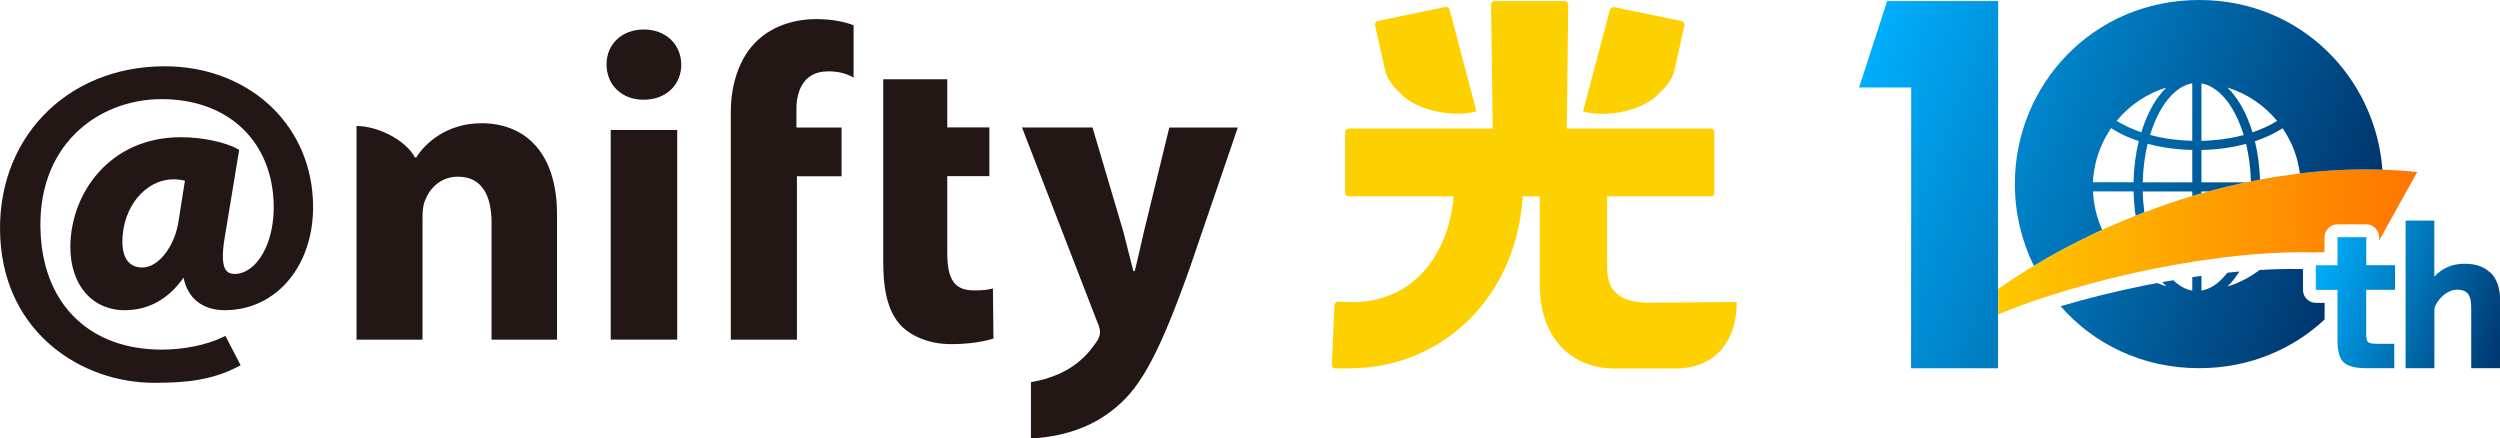<?xml version="1.0" encoding="UTF-8"?>
<svg id="_レイヤー_2" data-name="レイヤー 2" xmlns="http://www.w3.org/2000/svg" xmlns:xlink="http://www.w3.org/1999/xlink" viewBox="0 0 343.25 60.2">
  <defs>
    <style>
      .cls-1 {
        fill: #fdd000;
      }

      .cls-2 {
        fill: #221714;
      }

      .cls-3 {
        fill: url(#_新規グラデーションスウォッチ_22);
      }

      .cls-4 {
        fill: url(#_新規グラデーションスウォッチ_25);
      }

      .cls-5 {
        fill: url(#_新規グラデーションスウォッチ_25-2);
      }
    </style>
    <linearGradient id="_新規グラデーションスウォッチ_22" data-name="新規グラデーションスウォッチ 22" x1="274.34" y1="33.21" x2="331.89" y2="33.21" gradientUnits="userSpaceOnUse">
      <stop offset="0" stop-color="#ffc900"/>
      <stop offset="1" stop-color="#ff7500"/>
    </linearGradient>
    <linearGradient id="_新規グラデーションスウォッチ_25" data-name="新規グラデーションスウォッチ 25" x1="317.95" y1="36.45" x2="344.82" y2="46.23" gradientUnits="userSpaceOnUse">
      <stop offset="0" stop-color="#00aefc"/>
      <stop offset="1" stop-color="#00356d"/>
    </linearGradient>
    <linearGradient id="_新規グラデーションスウォッチ_25-2" data-name="新規グラデーションスウォッチ 25" x1="254" y1="14.19" x2="321.49" y2="38.75" xlink:href="#_新規グラデーションスウォッチ_25"/>
  </defs>
  <g id="_レイヤー_1-2" data-name="レイヤー 1">
    <g>
      <g>
        <g>
          <path class="cls-1" d="M190.04,9.08c.06.26.16.69.23.94,0,0,.34,1.29,2.02,2.8,2.11,2.29,7.02,3.39,10.43,2.47l-3.69-13.96c-.07-.26-.34-.42-.6-.37l-9.26,1.92c-.26.05-.43.31-.37.57l1.24,5.62Z"/>
          <path class="cls-1" d="M227.78,12.83c1.67-1.51,2.02-2.8,2.02-2.8.07-.26.17-.68.23-.94l1.24-5.62c.06-.26-.11-.52-.37-.57l-9.26-1.92c-.26-.05-.53.11-.6.37l-3.69,13.96c3.41.91,8.32-.18,10.43-2.47Z"/>
          <path class="cls-1" d="M226.41,41.56c-5.37,0-5.75-2.93-5.75-4.98v-9.62h14.23c.27,0,.49-.22.49-.49v-8.33c0-.27-.22-.49-.49-.49h-19.77l.2-17.01c0-.27-.21-.49-.48-.49h-9.63c-.27,0-.48.22-.48.49l.22,17.01h-19.78c-.27,0-.49.22-.49.49v8.33c0,.27.22.49.49.49h14.42c-.74,8.36-5.8,14.52-13.92,14.52h0s-.03-.01-.05-.01l-1.89-.05c-.27,0-.49.21-.51.47l-.36,8.2c-.01.27.2.49.46.49h1.89s.04,0,.05-.01h0c12.93.01,23-9.96,23.8-23.61h2.35v12.03c0,8.24,5.12,11.6,10.17,11.6h8.59c4.66,0,8.28-3.05,8.28-9.13l-12.06.1Z"/>
        </g>
        <g>
          <path class="cls-2" d="M32.82,20.57l-.25-.14c-1.7-.94-4.88-1.59-7.74-1.59-9.83,0-15.17,7.78-15.17,15.09,0,5.18,2.98,8.66,7.47,8.66,3.29,0,6.04-1.56,8.07-4.47.56,2.84,2.62,4.47,5.67,4.47,7.32,0,12.61-6.57,12.08-15.36-.59-10.55-9.15-18.14-20.38-18.13C8.95,9.12-.76,19.31.05,32.88c.76,12.92,11.19,19.69,21.15,19.68,4.56,0,7.92-.39,11.52-2.24l.32-.17-2.09-4.03-.35.17c-2.27,1.09-5.4,1.71-8.38,1.71-9.74.01-16.06-6-16.63-15.71-.73-12.25,7.78-18.67,16.61-18.68,8.81,0,14.86,5.41,15.35,13.79.23,3.81-.81,7.14-2.62,8.96-.84.83-1.85,1.29-2.8,1.25-.48-.01-.81-.16-1.05-.45-.56-.64-.63-2.17-.22-4.6,0,0,1.98-11.98,1.98-11.98ZM19.53,36.73c-2.38,0-2.73-2.25-2.73-3.52,0-4.78,3.18-8.59,7.04-8.59.52,0,1.03.07,1.55.19-.1.59-.89,5.63-.89,5.63-.53,3.41-2.74,6.29-4.97,6.29Z"/>
          <g>
            <rect class="cls-2" x="83.85" y="17.85" width="9.13" height="28.78"/>
            <path class="cls-2" d="M88.32,13.69c-3.03,0-5.05-2.13-5.04-4.84-.01-2.74,2.06-4.8,5.11-4.8s5.11,2.05,5.15,4.8c.01,2.71-2,4.84-5.17,4.84h-.05Z"/>
          </g>
          <path class="cls-2" d="M136.33,39.61c-.89.21-1.39.26-2.63.26-2.75,0-3.64-1.65-3.64-5.17v-10.52h5.78v-6.69h-5.78v-6.61h-8.79v25.2c0,4.15.8,6.89,2.43,8.62,1.48,1.52,3.97,2.55,6.85,2.55,2.58,0,4.67-.37,5.85-.77l-.07-6.87Z"/>
          <path class="cls-2" d="M160.55,17.49l-3.48,14.28c-.41,1.75-.87,3.89-1.27,5.45h-.19c-.39-1.51-.94-3.67-1.38-5.43l-4.23-14.29h-9.68l10.32,26.67c.32.7.39,1.15.39,1.49,0,.37-.18.86-.49,1.29-.89,1.25-3.05,4.53-8.99,5.52v7.75c3.82-.26,8.11-1.19,11.86-4.45,3.3-2.79,5.89-7.51,9.98-19.07l6.56-19.19h-9.39Z"/>
          <path class="cls-2" d="M56.97,21.61h.19c1.16-1.88,4.13-4.69,8.95-4.69,5.92,0,10.37,3.97,10.37,12.53v17.19h-8.99v-16.08c0-3.75-1.36-6.3-4.6-6.3-2.5,0-3.97,1.71-4.58,3.4-.22.52-.3,1.41-.3,2.22v16.76h-9.06v-29.34c3,0,6.79,1.98,8.02,4.32Z"/>
          <path class="cls-2" d="M113.58,9.79c1.61,0,2.68.32,3.62.87V3.47c-1.01-.4-2.77-.85-5.16-.85-2.63,0-5.76.78-8.02,2.91-2.6,2.39-3.68,6.27-3.68,9.77v31.34h9.08v-22.44h6.13v-6.69h-6.2v-2.58c0-2.81,1.28-5.12,4.24-5.12Z"/>
        </g>
      </g>
      <g>
        <path class="cls-3" d="M327.11,23.3c-3.35-.11-6.72.02-10.08.37-.17.02-.35.03-.52.05-.25.03-.49.06-.74.09-.2.02-.4.05-.59.08-1.63.21-3.26.46-4.88.77-.42.08-.83.16-1.25.24-.23.05-.47.09-.7.14-1.75.37-3.48.79-5.19,1.26-.3.08-.6.17-.9.25-.42.12-.84.23-1.26.36-2.24.67-4.43,1.42-6.58,2.24-.4.15-.8.31-1.2.46-1.14.45-2.26.92-3.36,1.4-.41.18-.82.36-1.22.54-.23.1-.45.21-.68.31-.16.07-.31.15-.47.22-2.89,1.36-5.65,2.84-8.24,4.41-1.71,1.03-3.35,2.1-4.9,3.19v1.45s0,2.03,0,2.03c2.27-.94,4.74-1.83,7.35-2.66,3.24-1.03,6.67-1.96,10.17-2.77.22-.05.43-.1.65-.15.32-.07.65-.15.97-.22.64-.14,1.29-.27,1.93-.4.07-.01.13-.03.2-.04.44-.09.87-.17,1.31-.26,1.36-.26,2.72-.5,4.07-.71.42-.07.84-.13,1.26-.19,1.66-.25,3.3-.46,4.9-.63.48-.05.96-.1,1.44-.14.93-.09,1.85-.16,2.75-.21.42-.03.84-.05,1.25-.07.35-.02.7-.03,1.04-.04.22,0,.44-.01.65-.02,1.2-.03,2.37-.03,3.48.01.06,0,.12-.02.18-.02h1.21s0-2.07,0-2.07c0-.47.19-.92.52-1.25.33-.33.78-.52,1.25-.52h3.95c.63,0,1.18.34,1.5.84.17.27.27.59.27.94v.46c1.18-2.12,2.84-5.11,3.97-7.15.74-1.34,1.26-2.27,1.26-2.27-1.59-.17-3.18-.27-4.78-.33Z"/>
        <path class="cls-4" d="M324.88,39.8v6.02c0,.59.07.97.23,1.13.16.16.54.25,1.15.25h2.25s.22,0,.22,0v3.35s-.22,0-.22,0h-3.65c-1.48,0-2.5-.27-3.07-.8-.57-.53-.85-1.52-.85-2.95v-4.77s0-2.23,0-2.23h-2.98s0-2.8,0-2.8v-.58h2.98s0-1.55,0-1.55v-2.3s3.95,0,3.95,0v2.95s0,.36,0,.36v.53h3.63s.32,0,.32,0v3.38s-.32,0-.32,0h-3.63ZM341.9,37.42c-.84-.81-2-1.21-3.5-1.21-1.69,0-3.08.59-4.17,1.77v-7.69s-3.94,0-3.94,0v5.13s0,5.39,0,5.39v5.55s0,4.19,0,4.19h.22s3.73,0,3.73,0v-8.19c.17-.61.55-1.18,1.14-1.73.66-.57,1.33-.86,2.02-.86.77,0,1.31.26,1.6.79.2.36.3.95.3,1.78v8.21s3.97,0,3.97,0v-9.3c0-1.69-.45-2.98-1.35-3.85Z"/>
        <path class="cls-5" d="M319.17,41.57v2.29c-4.41,4.12-10.37,6.69-17.23,6.69-7.84,0-14.51-3.35-19.02-8.51,3.6-1.06,7.39-2,11.2-2.78.27-.05.54-.11.81-.16.42-.08.84-.16,1.27-.24.4.17.82.32,1.24.45-.19-.18-.37-.38-.55-.58.5-.09,1-.18,1.49-.26.82.78,1.71,1.27,2.62,1.43v-1.32s0-.53,0-.53c.42-.06.84-.12,1.26-.18v.74s0,1.29,0,1.29c1-.17,1.96-.73,2.85-1.64.24-.25.48-.52.71-.82.55-.06,1.1-.11,1.64-.16-.06.1-.13.19-.19.29-.44.67-.92,1.27-1.43,1.76,1.61-.49,3.09-1.27,4.4-2.26.43-.03.85-.05,1.27-.07.27-.01.53-.02.79-.03,1.35-.05,2.66-.06,3.9-.03v2.87c0,.47.18.92.52,1.25.33.33.78.52,1.25.52h1.21ZM327.11,23.3c-3.35-.11-6.72.02-10.08.37-.17.02-.35.03-.52.05-.25.03-.49.06-.74.09-.23-1.78-.78-3.45-1.61-4.96-.23-.43-.49-.84-.76-1.24-.11.07-.24.14-.35.21-.19.12-.38.23-.58.34-.85.46-1.77.85-2.76,1.19-.04.01-.07.03-.11.04.4,1.65.64,3.43.7,5.27-.42.08-.83.16-1.25.24-.05-1.8-.27-3.54-.66-5.15-1.9.51-3.98.8-6.13.84v4.44s6.09,0,6.09,0c-1.75.37-3.48.79-5.19,1.26h-.9s0,.25,0,.25c-.42.12-.84.23-1.26.36v-.61s-6.8,0-6.8,0c.02.97.1,1.93.22,2.85-.4.15-.8.31-1.2.46-.16-1.08-.25-2.18-.28-3.32h-4.31s-1.26,0-1.26,0c.08,1.87.53,3.65,1.26,5.27-.23.1-.45.21-.68.31-.16.07-.31.15-.47.22-2.89,1.36-5.65,2.84-8.24,4.41-1.68-3.43-2.6-7.27-2.6-11.26C276.65,11.75,287.24,0,301.96,0c13.95,0,24.19,10.66,25.15,23.3ZM293.66,19.38s-.07-.02-.11-.04c-.99-.33-1.91-.73-2.76-1.19-.06-.03-.1-.06-.16-.09-.27-.15-.53-.3-.78-.46-.27.4-.53.81-.76,1.24-1.01,1.85-1.63,3.96-1.73,6.19h1.22s4.35,0,4.35,0c.04-1.97.29-3.89.72-5.65ZM295.38,14.82c.36-.67.76-1.27,1.18-1.81.28-.36.57-.7.88-.99-2.7.83-5.06,2.44-6.82,4.57.23.15.48.29.74.43.01,0,.02.01.04.02.67.36,1.39.68,2.16.96.15.05.3.11.45.16.06-.2.12-.39.19-.59.33-.99.73-1.91,1.19-2.76ZM301,20.59c-2.16-.05-4.24-.34-6.13-.85-.4,1.65-.63,3.44-.67,5.29h6.8s0-4.44,0-4.44ZM301.01,11.44c-.63.1-1.25.36-1.84.77-.99.68-1.9,1.76-2.69,3.21-.36.67-.68,1.39-.96,2.16-.11.31-.22.63-.32.95,1.79.48,3.76.75,5.8.8v-7.35s0-.53,0-.53ZM308.06,18.54c-.1-.32-.2-.64-.32-.95-.28-.77-.6-1.49-.96-2.16-.84-1.56-1.84-2.69-2.92-3.35-.52-.32-1.05-.54-1.6-.63v.51s0,7.38,0,7.38c2.05-.05,4.01-.32,5.8-.8ZM312.65,16.6c-1.76-2.13-4.12-3.75-6.82-4.58.21.21.41.43.61.66.52.62,1.01,1.33,1.45,2.14.46.85.85,1.77,1.19,2.76.07.19.13.39.19.59.15-.05.3-.1.45-.16.77-.28,1.49-.6,2.16-.96.15-.08.29-.17.44-.26.11-.07.23-.13.34-.2ZM259.11.14l-3.85,11.87h7.15s-.02,38.55-.02,38.55h.85s.42,0,.42,0h10.67s0-5.8,0-5.8v-1.85s0-2.1,0-2.1v-1.5s.02-39.16.02-39.16h-15.25Z"/>
      </g>
    </g>
  </g>
</svg>